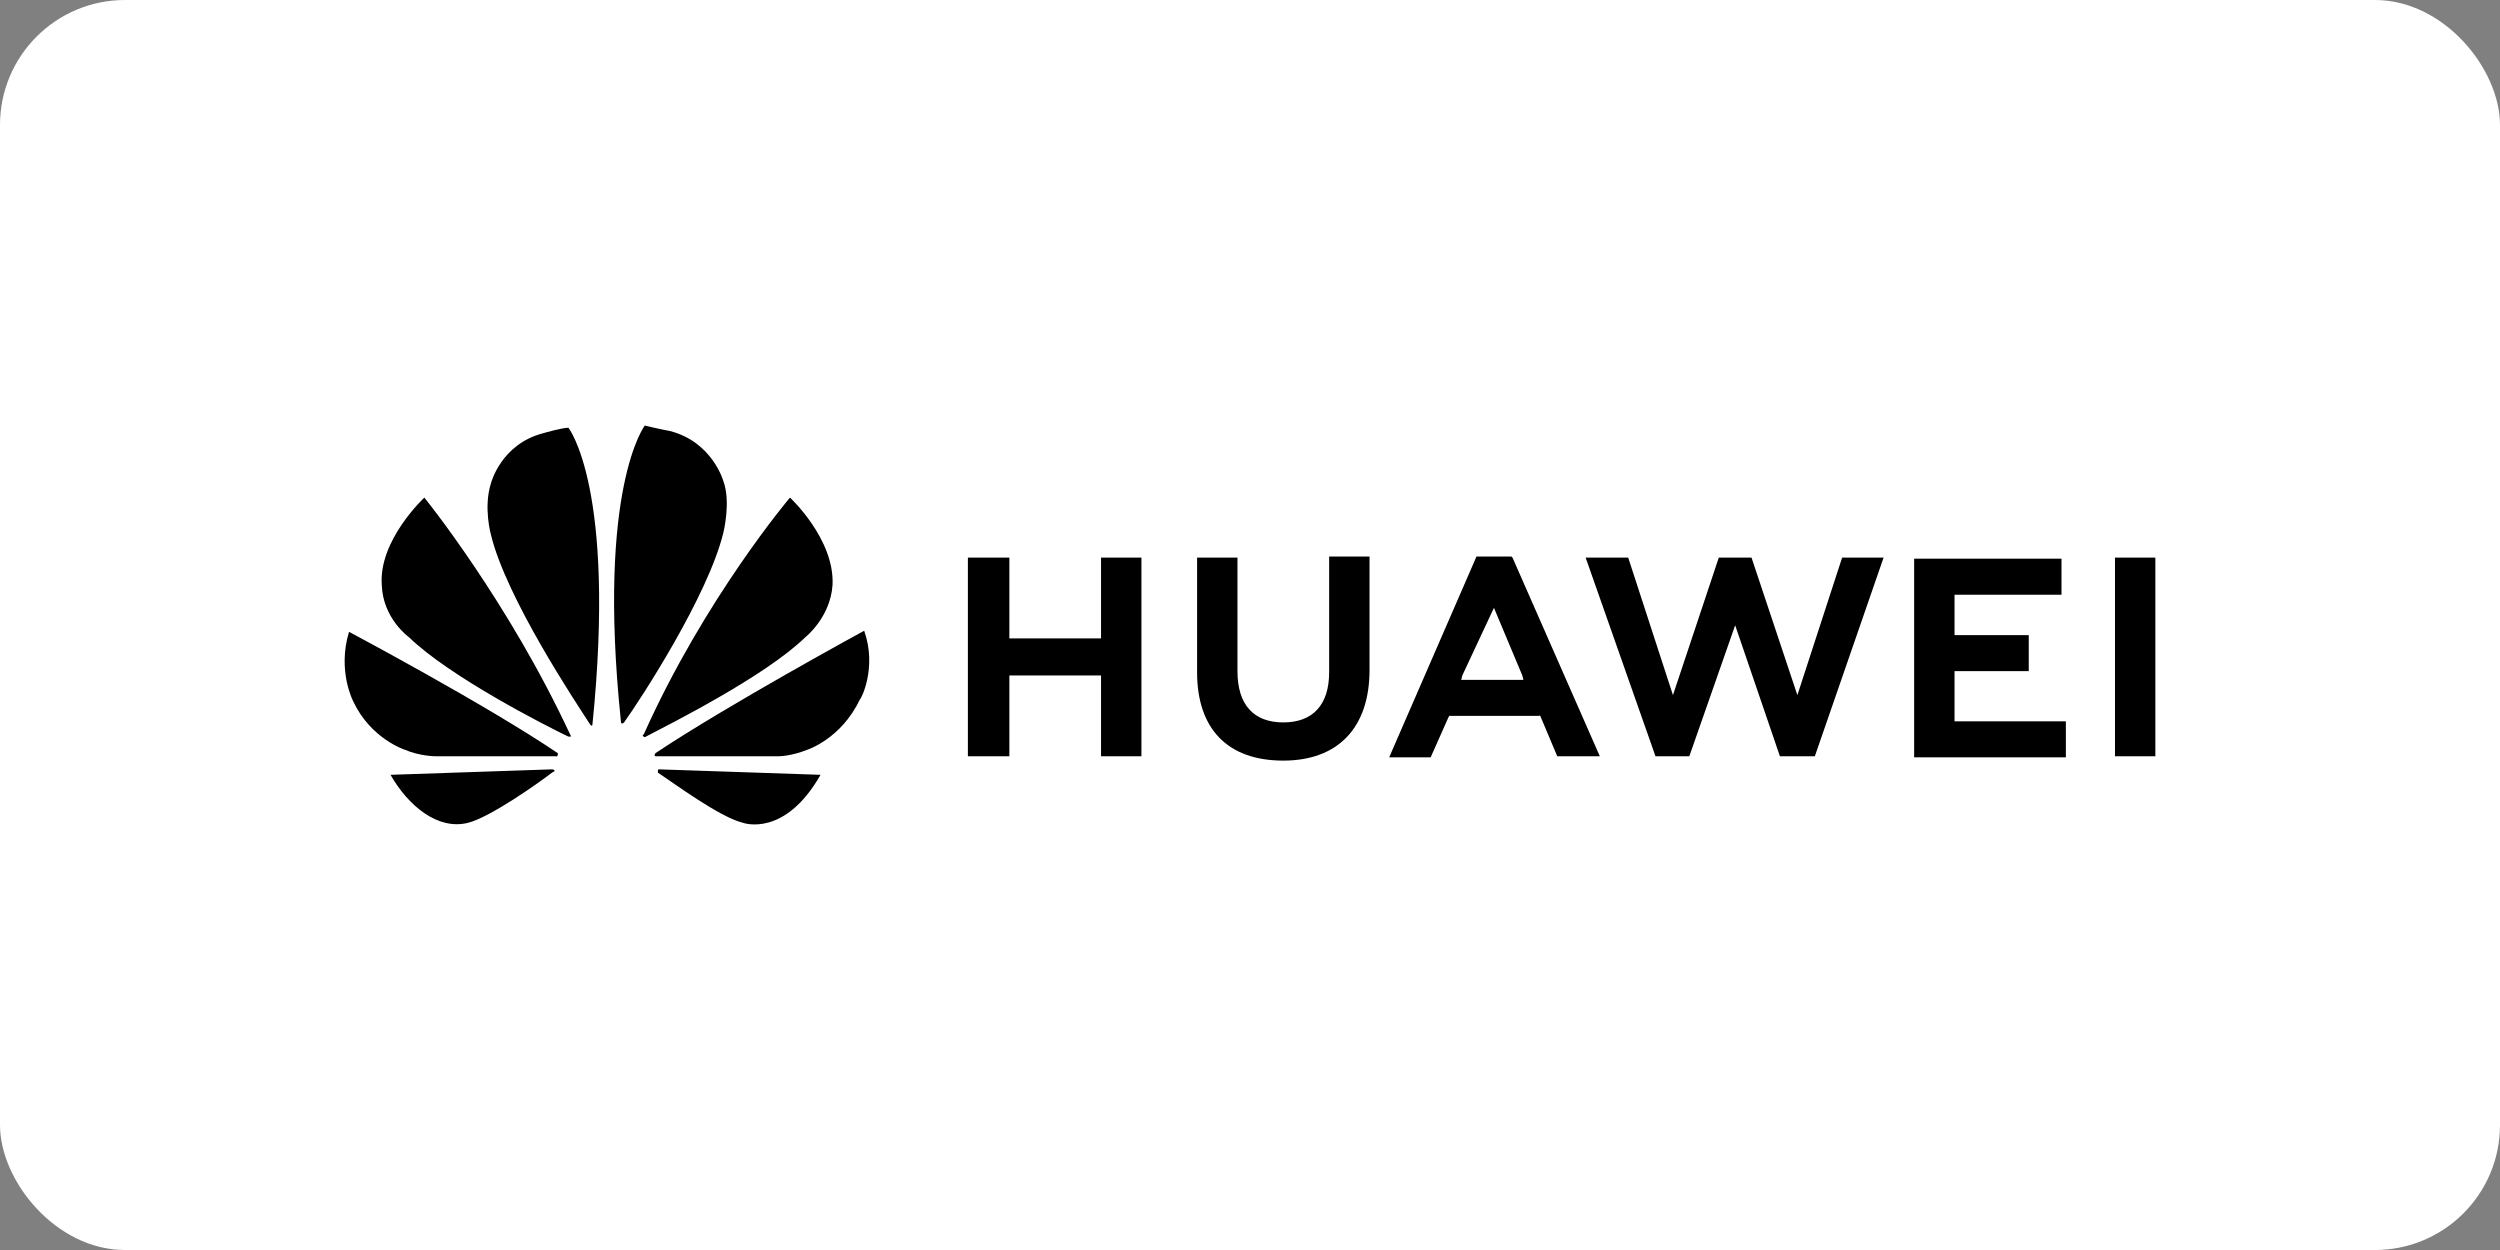 <svg width="200" height="100" viewBox="0 0 200 100" fill="none" xmlns="http://www.w3.org/2000/svg">
<rect x="0" y="0" width="200" height="100" fill="#808080" stroke="none"/>
<rect width="200" height="100" rx="10" fill="white"/>
<path d="M119.516 48.625L121.786 54.039L121.874 54.388H116.897L116.984 54.039L119.516 48.625ZM123.183 57.182L124.58 60.5H127.986L121.001 44.609L120.913 44.522H118.119L111.134 60.587H114.452L115.849 57.444L115.936 57.269H123.183V57.182ZM169.198 44.609H172.429V60.5H169.198V44.609ZM162.3 50.808H156.363V47.578H164.92V44.696H153.132V60.587H165.269V57.706H156.363V53.69H162.3V50.808V50.808ZM137.503 44.609L133.836 55.61L130.256 44.609H126.851L132.439 60.5H135.146L138.813 50.022L142.393 60.5H145.187L150.687 44.609H147.37L143.79 55.61L140.122 44.609H137.503ZM106.332 53.777C106.332 56.396 105.022 57.793 102.665 57.793C100.307 57.793 98.997 56.396 98.997 53.69V44.609H95.767V53.777C95.767 58.317 98.212 60.849 102.665 60.849C107.03 60.849 109.562 58.23 109.562 53.602V44.522H106.332V53.777ZM80.749 44.609H77.431V60.5H80.749V54.039H88.083V60.5H91.314V44.609H88.083V51.07H80.749V44.609Z" fill="black"/>
<path d="M51.498 58.929C51.498 58.929 51.585 59.016 51.672 58.929C53.506 57.968 61.19 54.126 64.421 50.983C64.421 50.983 66.429 49.411 66.603 46.792C66.778 43.125 63.198 39.807 63.198 39.807C63.198 39.807 56.388 47.84 51.498 58.754C51.498 58.754 51.323 58.841 51.498 58.929ZM69.135 50.459C69.135 50.459 58.221 56.396 52.458 60.238C52.458 60.238 52.371 60.326 52.371 60.413C52.371 60.413 52.371 60.5 52.458 60.5H62.325C62.325 60.5 63.285 60.5 64.595 59.976C64.595 59.976 67.302 59.103 68.786 55.96C68.874 55.96 70.183 53.428 69.135 50.459ZM52.72 61.548C52.72 61.548 52.633 61.548 52.633 61.635V61.81C53.943 62.683 57.61 65.39 59.444 65.826C59.444 65.826 62.761 67.049 65.643 61.985L52.72 61.548ZM49.752 57.881C49.839 57.881 49.926 57.794 49.926 57.794C51.236 55.96 56.65 47.665 57.872 42.601C57.872 42.601 58.483 40.156 57.872 38.497C57.872 38.497 56.999 35.354 53.593 34.48C53.593 34.48 52.633 34.306 51.585 34.044C51.585 34.044 47.743 39.021 49.664 57.619C49.664 57.881 49.752 57.881 49.752 57.881ZM45.473 34.219C44.949 34.219 43.465 34.655 43.465 34.655C40.06 35.528 39.274 38.672 39.274 38.672C38.663 40.593 39.274 42.775 39.274 42.775C40.496 47.84 46.084 56.222 47.219 57.968L47.307 58.055C47.394 58.055 47.394 57.968 47.394 57.968C49.315 39.021 45.473 34.219 45.473 34.219ZM44.6 60.413C44.687 60.326 44.6 60.238 44.6 60.238C38.925 56.396 27.923 50.546 27.923 50.546C26.962 53.69 28.272 56.135 28.272 56.135C29.669 59.103 32.376 59.976 32.376 59.976C33.598 60.5 34.821 60.5 34.821 60.5H44.513C44.6 60.587 44.6 60.413 44.6 60.413ZM44.338 61.635C44.338 61.548 44.163 61.548 44.163 61.548L31.241 61.985C32.638 64.429 34.995 66.438 37.44 65.826C39.187 65.39 43.028 62.683 44.163 61.81C44.513 61.635 44.338 61.635 44.338 61.635ZM45.648 58.929C45.648 58.929 45.735 58.841 45.648 58.841C40.671 48.102 33.948 39.807 33.948 39.807C33.948 39.807 30.28 43.212 30.542 46.792C30.63 49.499 32.725 50.983 32.725 50.983C35.956 54.126 43.64 58.055 45.473 58.929H45.648V58.929Z" fill="black"/>
</svg>
